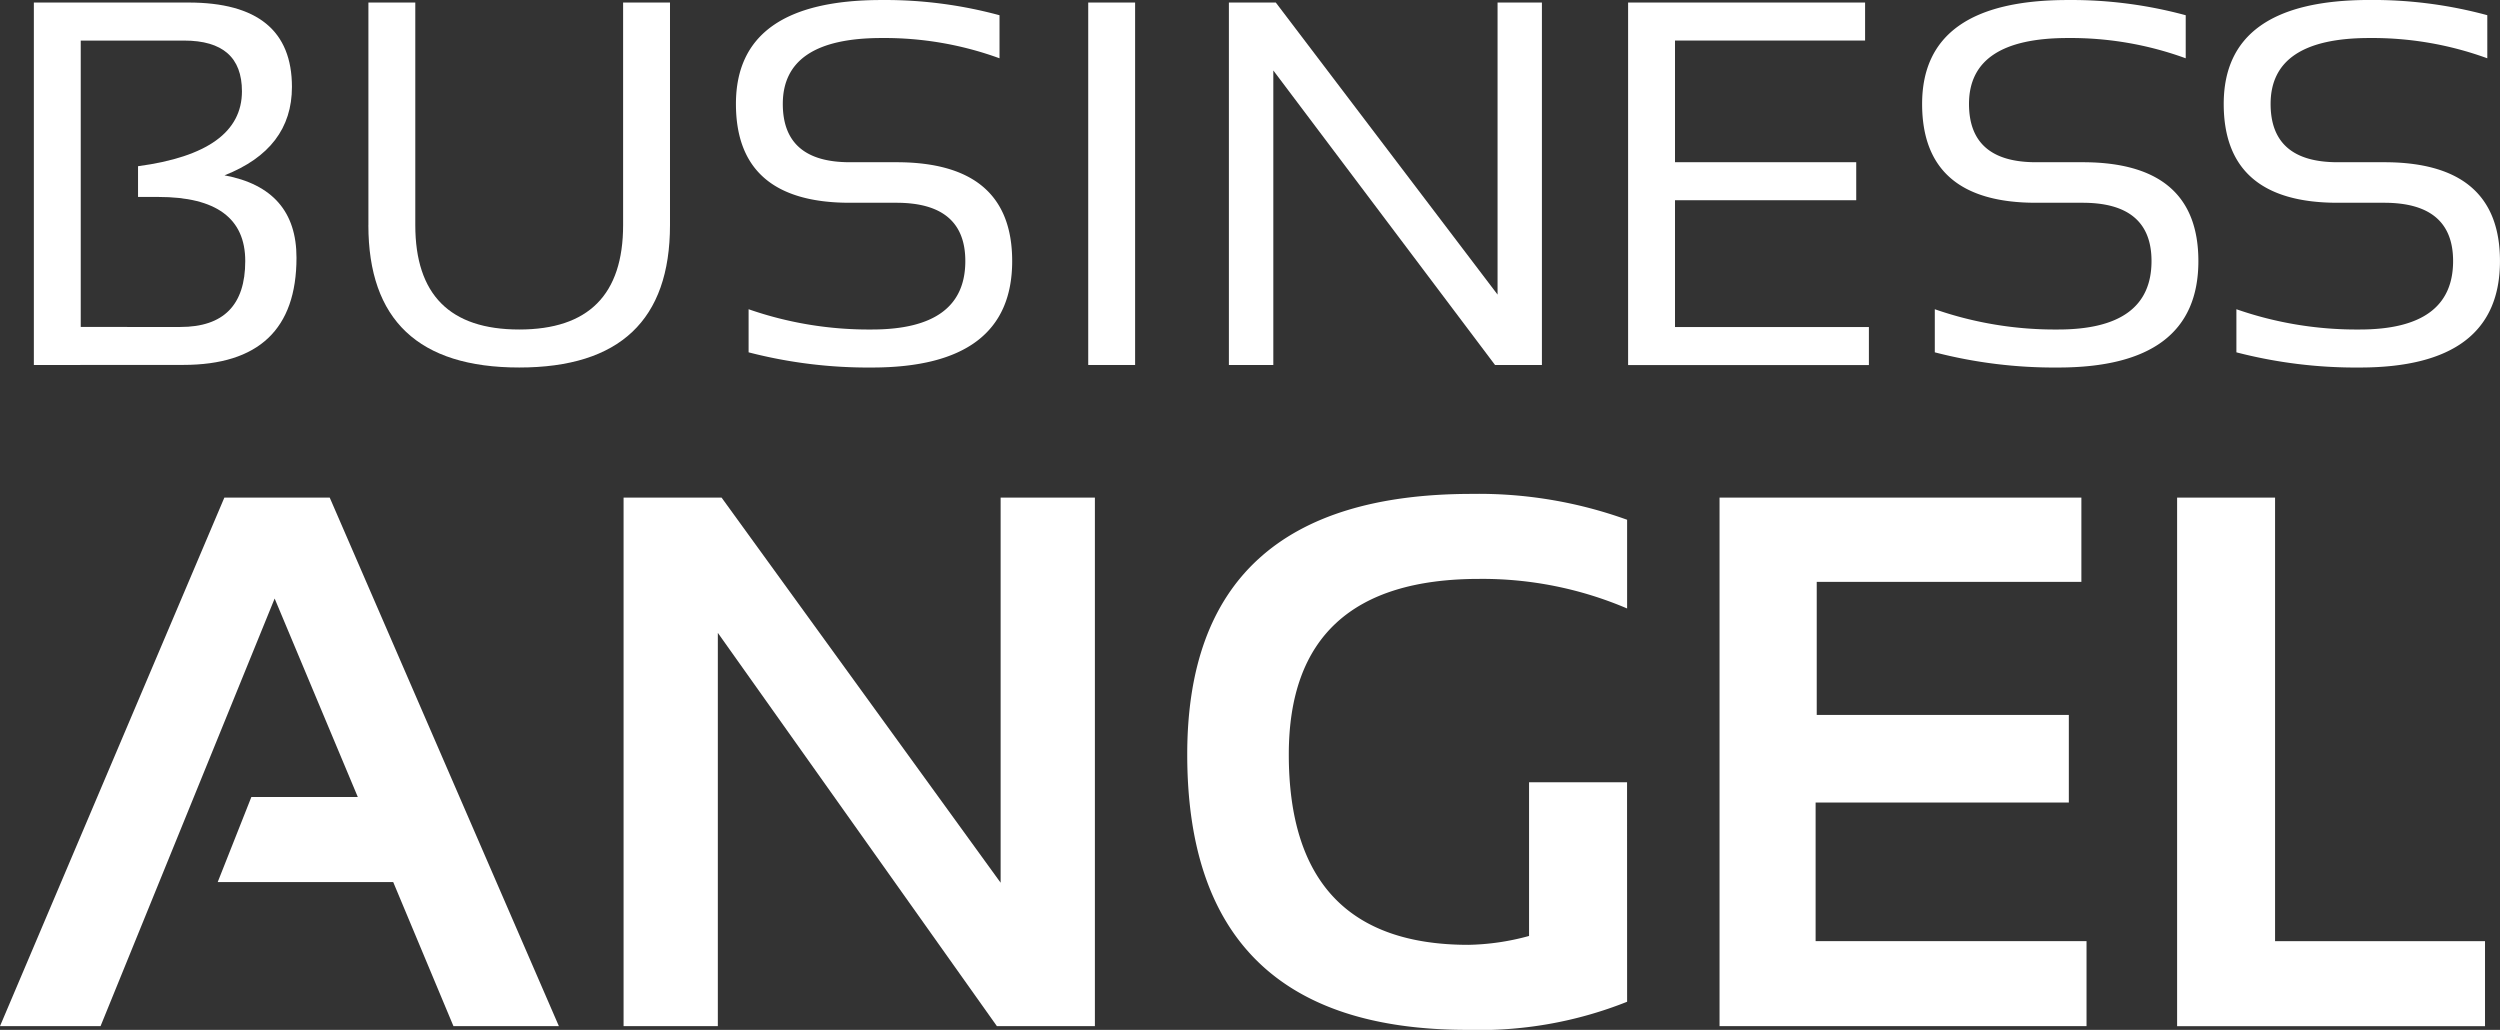 <svg id="BA" xmlns="http://www.w3.org/2000/svg" width="130.113" height="53.599" viewBox="0 0 130.113 53.599">
  <rect x="0" y="0" width="130.113" height="53.599" fill="#333333" stroke="none"/>
  <path id="Tracé_72" data-name="Tracé 72" d="M15.65,20.036V1.172H23.7q5.382,0,5.382,4.393,0,3.219-3.509,4.6,3.746.7,3.746,4.287,0,5.58-5.9,5.58Zm7.625-1.979q3.377,0,3.377-3.43,0-3.337-4.525-3.337H21.072v-1.6q5.408-.725,5.408-3.9,0-2.638-3.008-2.638H18.09V18.057Z" transform="translate(-13.888 -1.04)" fill="#fff"/>
  <path id="Tracé_73" data-name="Tracé 73" d="M170.337,12.753V1.171h2.44V12.753q0,5.435,5.408,5.435t5.408-5.435V1.171h2.44V12.753q0,7.414-7.849,7.413t-7.849-7.413" transform="translate(-151.163 -1.039)" fill="#fff"/>
  <path id="Tracé_74" data-name="Tracé 74" d="M340.919,18.335V16.093a19,19,0,0,0,6.411,1.055q4.868,0,4.868-3.562,0-3.034-3.588-3.034h-2.427q-5.923,0-5.923-5.145Q340.259,0,347.844,0a22.745,22.745,0,0,1,6.134.792V3.033a17.452,17.452,0,0,0-6.134-1.055q-5.145,0-5.145,3.43,0,3.034,3.483,3.034h2.427q6.028,0,6.028,5.145,0,5.54-7.308,5.54a24.816,24.816,0,0,1-6.411-.791" transform="translate(-301.958 0.001)" fill="#fff"/>
  <rect id="Rectangle_62" data-name="Rectangle 62" width="2.44" height="18.864" transform="translate(56.637 0.132)" fill="#fff"/>
  <path id="Tracé_75" data-name="Tracé 75" d="M568.188,20.035V1.172h2.441l11.542,15.2V1.172h2.308V20.035h-2.44L570.5,4.707V20.035Z" transform="translate(-504.23 -1.04)" fill="#fff"/>
  <path id="Tracé_76" data-name="Tracé 76" d="M765.093,1.172V3.15H755.2V9.482h9.432v1.979H755.2v6.6h10.091v1.979H752.759V1.172Z" transform="translate(-668.024 -1.04)" fill="#fff"/>
  <path id="Tracé_77" data-name="Tracé 77" d="M889.357,18.335V16.093a19,19,0,0,0,6.411,1.055q4.867,0,4.868-3.562,0-3.034-3.588-3.034H894.62q-5.923,0-5.923-5.145Q888.7,0,896.282,0a22.747,22.747,0,0,1,6.134.792V3.033a17.454,17.454,0,0,0-6.134-1.055q-5.145,0-5.145,3.43,0,3.034,3.483,3.034h2.427q6.028,0,6.028,5.145,0,5.54-7.308,5.54a24.816,24.816,0,0,1-6.411-.791" transform="translate(-788.66 0.001)" fill="#fff"/>
  <path id="Tracé_78" data-name="Tracé 78" d="M1028.81,18.335V16.093a19,19,0,0,0,6.411,1.055q4.867,0,4.867-3.562,0-3.034-3.588-3.034h-2.427q-5.922,0-5.923-5.145,0-5.408,7.584-5.409a22.746,22.746,0,0,1,6.134.792V3.033a17.453,17.453,0,0,0-6.134-1.055q-5.144,0-5.144,3.43,0,3.034,3.482,3.034h2.427q6.029,0,6.028,5.145,0,5.54-7.308,5.54a24.811,24.811,0,0,1-6.411-.791" transform="translate(-912.416 0.001)" fill="#fff"/>
  <path id="Tracé_79" data-name="Tracé 79" d="M5.233,257.575H0l11.677-27.509H17.16l11.927,27.509H23.6l-3.136-7.5H11.331l1.751-4.425h5.54l-4.328-10.33Z" transform="translate(0 -204.169)" fill="#fff"/>
  <path id="Tracé_80" data-name="Tracé 80" d="M288.306,257.575V230.066h5.1l14.524,20.045V230.066h4.906v27.509h-5.1l-14.524-20.468v20.468Z" transform="translate(-255.852 -204.169)" fill="#fff"/>
  <path id="Tracé_81" data-name="Tracé 81" d="M571.819,254.79a20.757,20.757,0,0,1-8.33,1.462q-14.563,0-14.563-14.332,0-13.562,14.813-13.562a22.723,22.723,0,0,1,8.08,1.346v4.617a19.182,19.182,0,0,0-7.7-1.539q-9.907,0-9.907,9.138,0,9.907,9.349,9.907a12.662,12.662,0,0,0,3.155-.462v-8h5.1Z" transform="translate(-487.136 -202.653)" fill="#fff"/>
  <path id="Tracé_82" data-name="Tracé 82" d="M813.853,230.066v4.386H800.079v6.925H813.2v4.559H800.021v7.214h14.1v4.425h-19.1V230.066Z" transform="translate(-705.527 -204.168)" fill="#fff"/>
  <path id="Tracé_83" data-name="Tracé 83" d="M1011.69,230.066v23.085h10.927v4.425h-16.025V230.066Z" transform="translate(-893.284 -204.168)" fill="#fff"/>
</svg>
